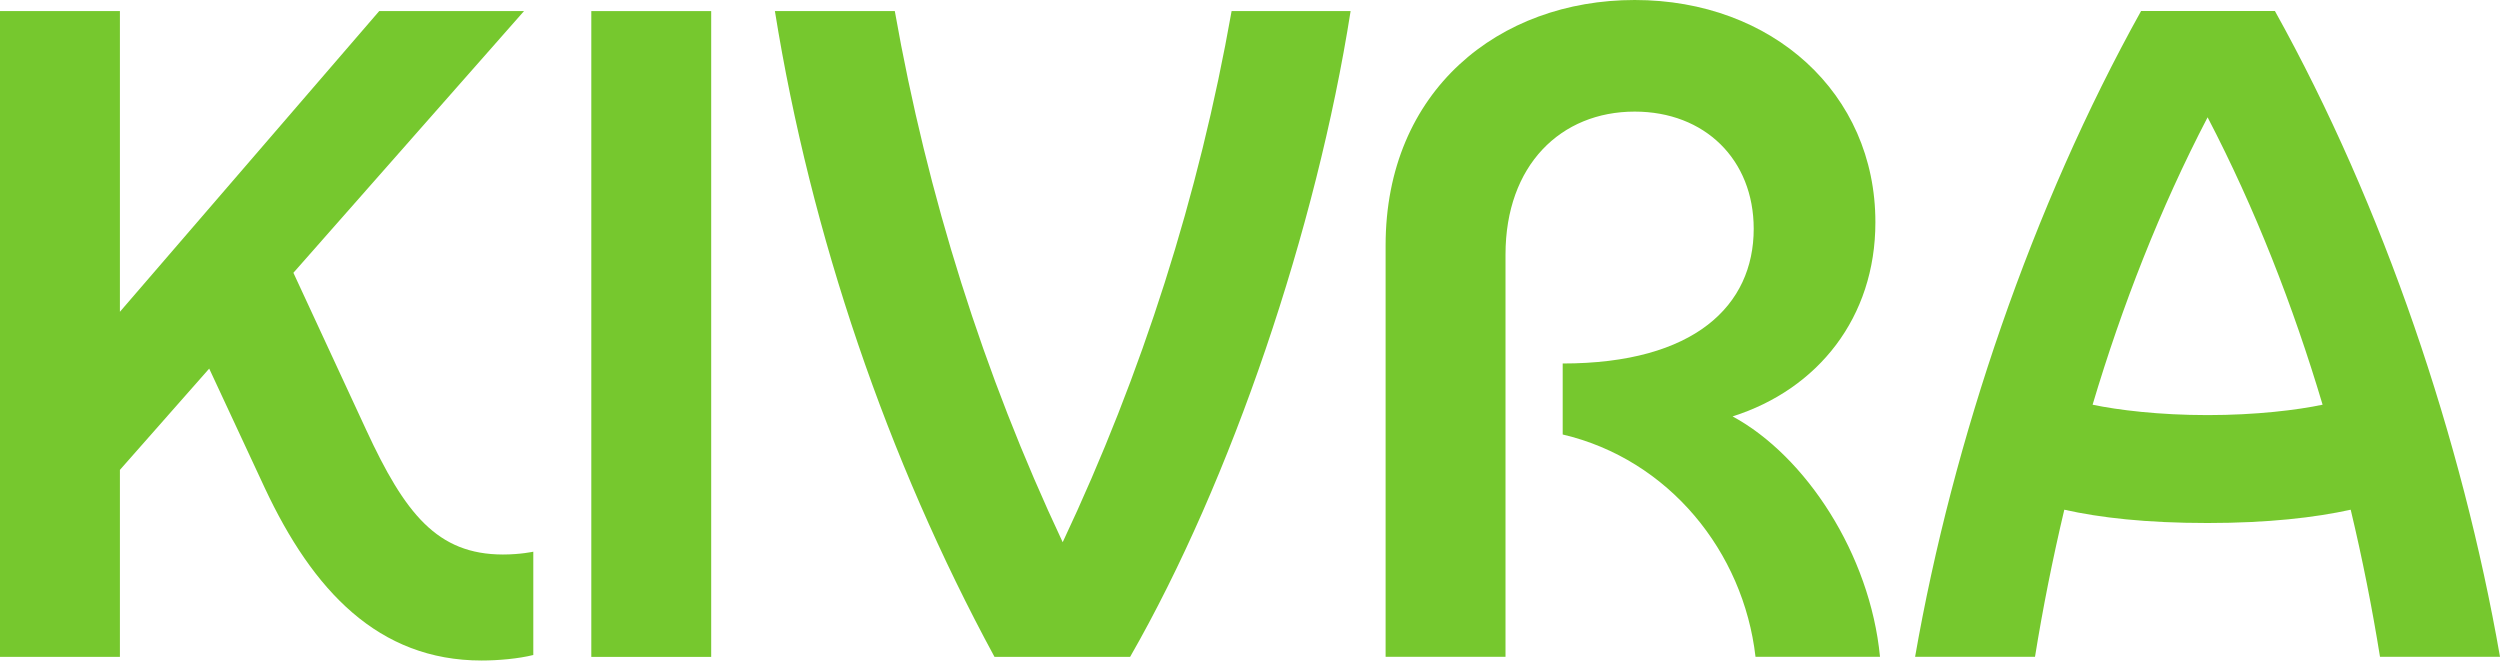 <svg width="128" height="34" viewBox="0 0 128 34" fill="none" xmlns="http://www.w3.org/2000/svg">
<path d="M18.749 22.011L15.022 13.967L26.829 0.568H19.415L6.139 15.964V0.568H0V33.633H6.139V24.059L10.711 18.872L13.558 24.986C16.015 30.229 19.369 33.818 24.658 33.818C25.508 33.818 26.547 33.726 27.305 33.536V28.247C27.305 28.247 26.645 28.391 25.748 28.391C22.39 28.386 20.736 26.307 18.749 22.011Z" fill="#76C82E"/>
<path d="M54.41 27.761C50.345 19.123 47.483 10.015 45.814 0.568H39.675C41.518 12.047 45.435 23.521 50.919 33.633H57.861C63.058 24.566 67.4 11.72 69.151 0.568H63.058C61.389 10.015 58.481 19.123 54.41 27.761Z" fill="#76C82E"/>
<path d="M36.413 0.568H30.275V33.633H36.413V0.568Z" fill="#76C82E"/>
<path d="M128 33.628C126.065 22.528 122.051 10.578 116.475 0.563H109.624C104.049 10.578 99.989 22.528 98.053 33.628H104.192C104.591 31.15 105.093 28.626 105.692 26.097C107.515 26.506 109.875 26.778 113.024 26.778C116.127 26.778 118.523 26.501 120.356 26.097C120.96 28.626 121.457 31.145 121.856 33.628H128V33.628ZM113.029 21.253C110.536 21.253 108.431 20.992 107.141 20.721C108.647 15.672 110.592 10.681 113.029 6.006C115.466 10.681 117.412 15.672 118.917 20.721C117.627 20.992 115.523 21.253 113.029 21.253Z" fill="#76C82E"/>
<path d="M88.709 21.32C93.082 19.932 96.02 16.256 96.02 11.382C96.026 4.772 90.732 0 83.697 0C76.754 0 70.943 4.628 70.943 12.565V33.628H77.082V13.036C77.082 8.453 79.918 5.714 83.697 5.714C87.286 5.714 89.79 8.172 89.79 11.715C89.79 15.636 86.769 18.611 80.01 18.611V22.246C85.443 23.521 89.267 28.247 89.882 33.628H96.256C95.749 28.37 92.447 23.347 88.709 21.32Z" fill="#76C82E"/>
</svg>
